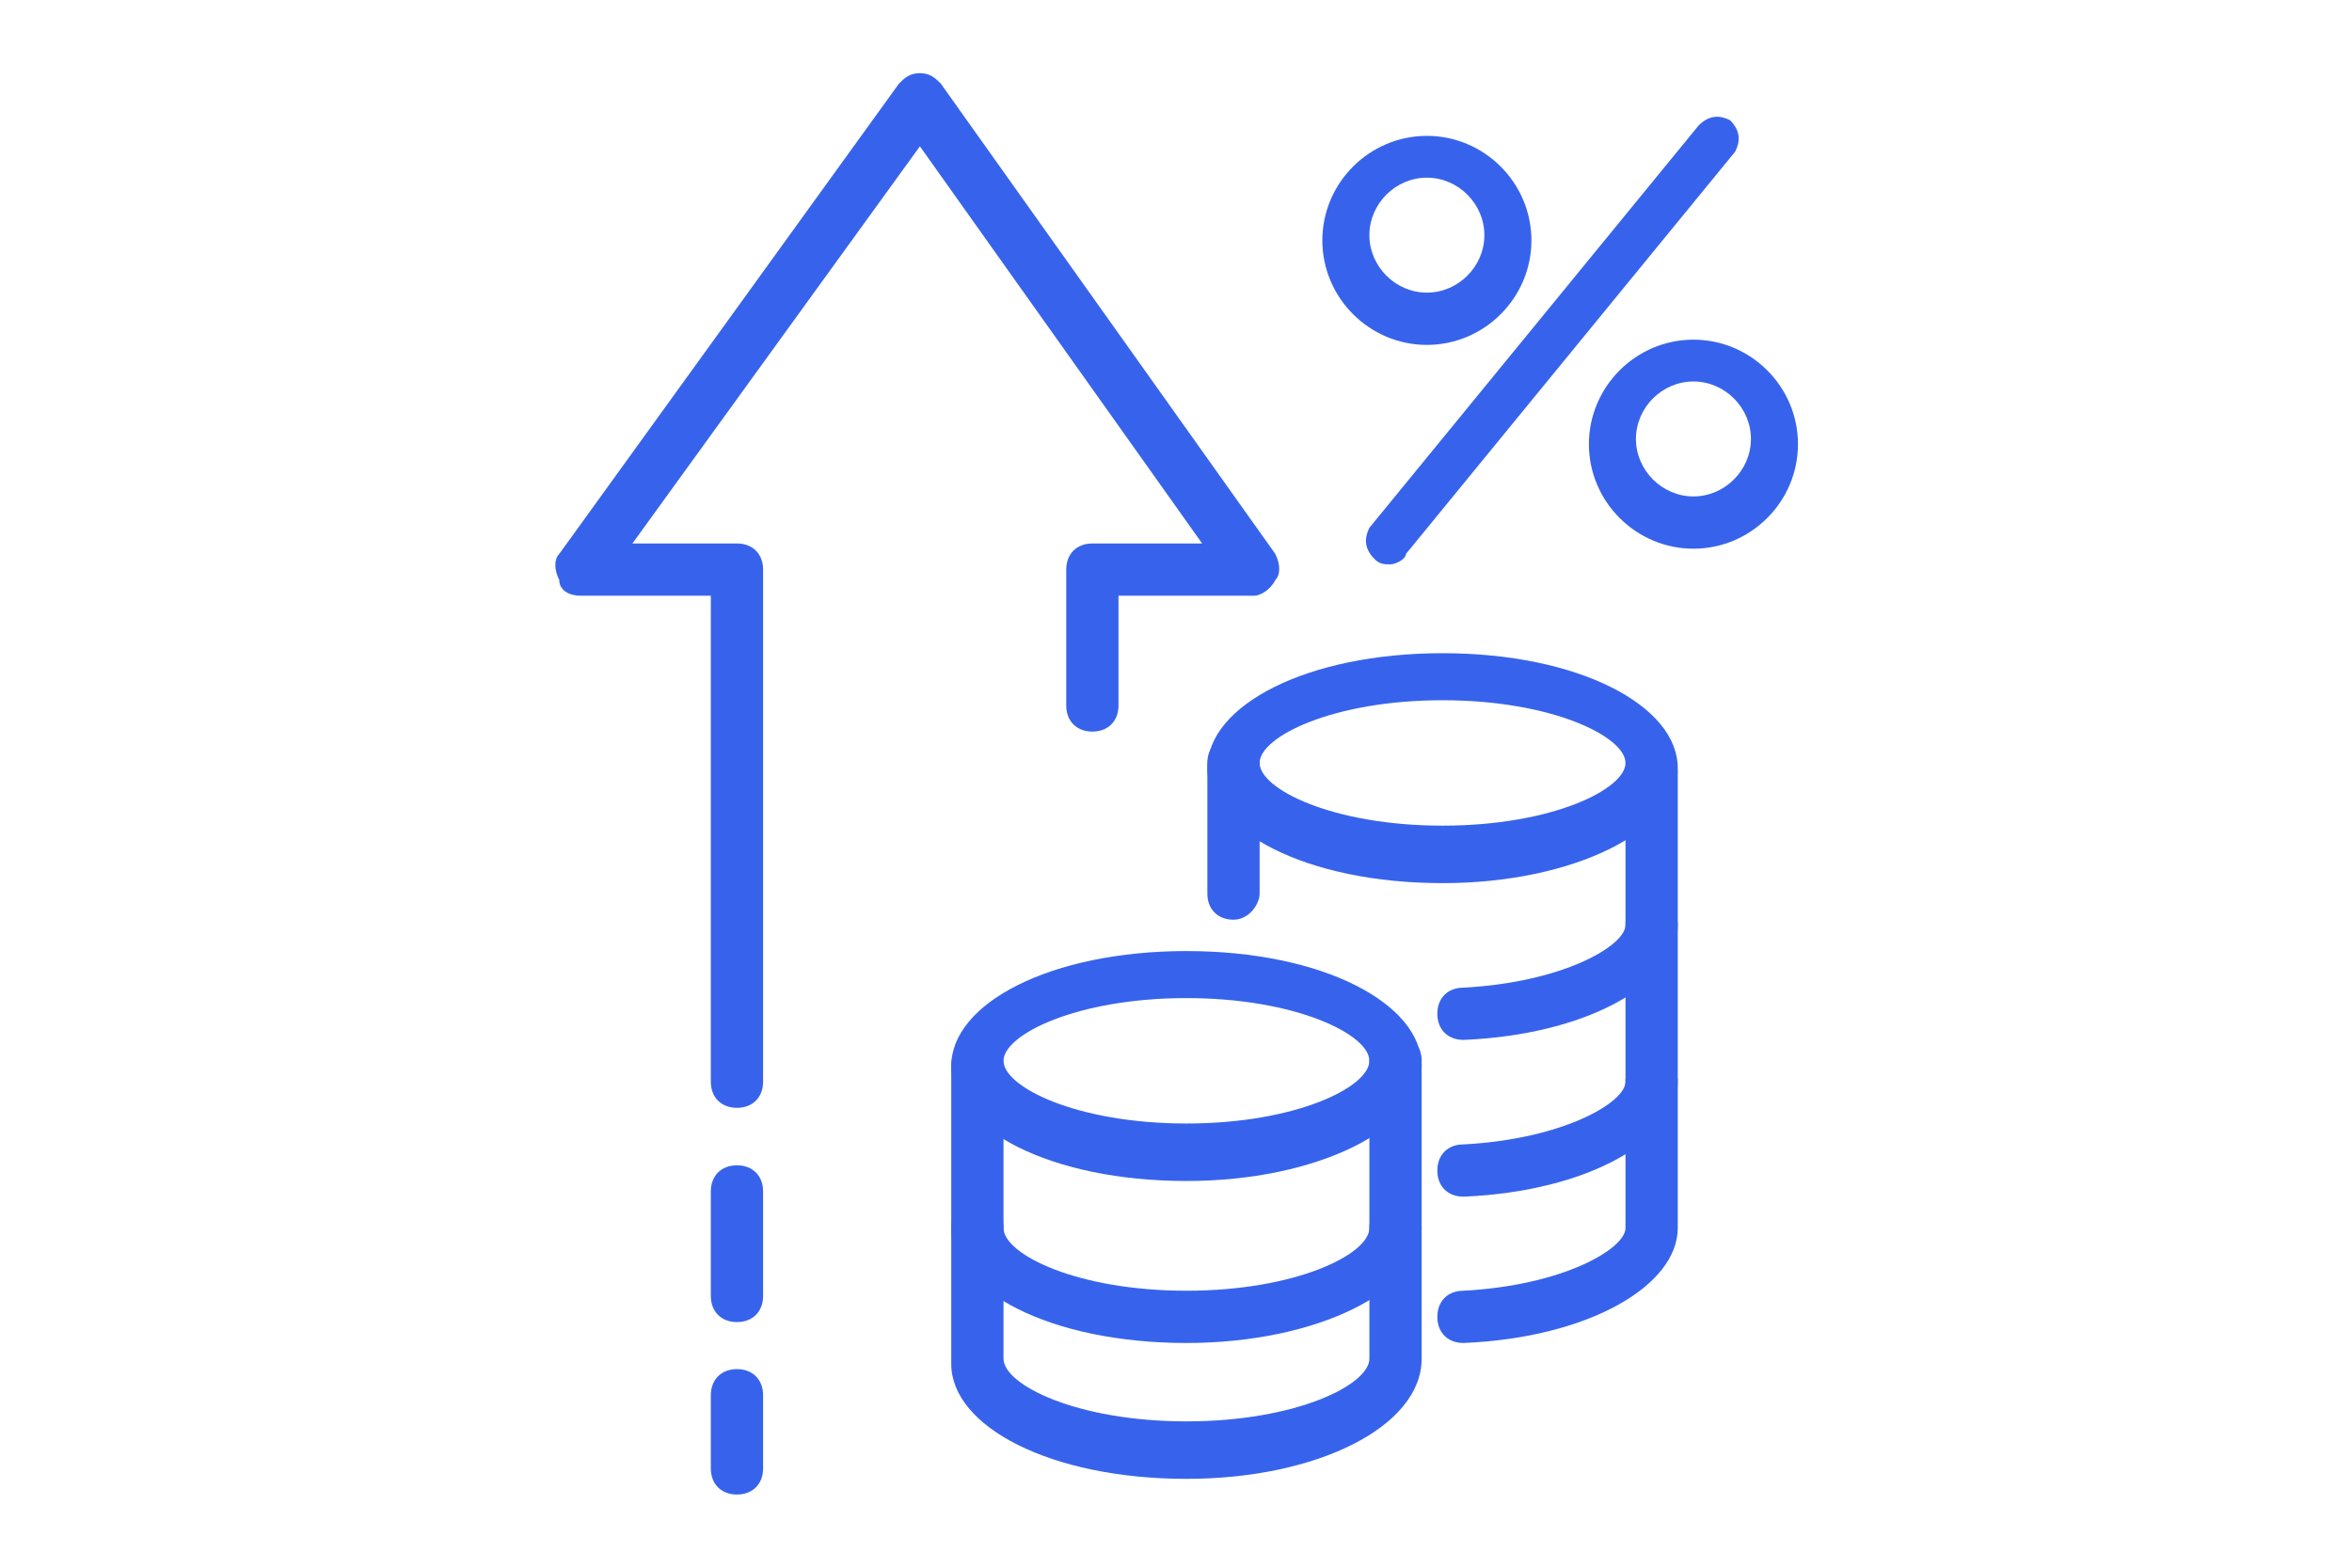 <?xml version="1.0" encoding="utf-8"?>
<!-- Generator: Adobe Illustrator 24.1.0, SVG Export Plug-In . SVG Version: 6.00 Build 0)  -->
<svg version="1.1" id="Layer_1" xmlns="http://www.w3.org/2000/svg" xmlns:xlink="http://www.w3.org/1999/xlink" x="0px" y="0px"
	 width="45px" height="30px" viewBox="0 0 45 30" style="enable-background:new 0 0 45 30;" xml:space="preserve">
<style type="text/css">
	.st0{display:none;}
	.st1{display:inline;}
	.st2{fill:#3763EC;}
</style>
<g class="st0">
	<g class="st1">
		<g>
			<g>
				<path class="st2" d="M20.4,21.4c-2.6,0-4.5-1-4.5-2.2s1.9-2.2,4.5-2.2s4.5,1,4.5,2.2S22.9,21.4,20.4,21.4z M20.4,17.9
					c-2.1,0-3.5,0.7-3.5,1.2s1.4,1.2,3.5,1.2s3.5-0.7,3.5-1.2S22.5,17.9,20.4,17.9z"/>
			</g>
			<g>
				<path class="st2" d="M20.4,24.5c-2.6,0-4.5-1-4.5-2.2c0-0.3,0.2-0.5,0.5-0.5c0.3,0,0.5,0.2,0.5,0.5c0,0.5,1.4,1.2,3.5,1.2
					s3.5-0.7,3.5-1.2c0-0.3,0.2-0.5,0.5-0.5s0.5,0.2,0.5,0.5C24.9,23.6,22.9,24.5,20.4,24.5z"/>
			</g>
			<g>
				<path class="st2" d="M20.4,27.1c-2.6,0-4.5-1-4.5-2.2v-5.7c0-0.3,0.2-0.5,0.5-0.5c0.3,0,0.5,0.2,0.5,0.5v5.7
					c0,0.5,1.4,1.2,3.5,1.2s3.5-0.7,3.5-1.2v-5.7c0-0.3,0.2-0.5,0.5-0.5s0.5,0.2,0.5,0.5v5.7C24.9,26.2,22.9,27.1,20.4,27.1z"/>
			</g>
		</g>
		<g>
			<g>
				<path class="st2" d="M25.3,15.7c-2.6,0-4.5-1-4.5-2.2s1.9-2.2,4.5-2.2s4.5,1,4.5,2.2S27.8,15.7,25.3,15.7z M25.3,12.3
					c-2.1,0-3.5,0.7-3.5,1.2s1.4,1.2,3.5,1.2s3.5-0.7,3.5-1.2S27.4,12.3,25.3,12.3z"/>
			</g>
			<g>
				<path class="st2" d="M25.7,18.7c-0.3,0-0.5-0.2-0.5-0.5c0-0.3,0.2-0.5,0.5-0.5c1.9-0.1,3.1-0.8,3.1-1.2c0-0.3,0.2-0.5,0.5-0.5
					s0.5,0.2,0.5,0.5C29.7,17.7,28.1,18.6,25.7,18.7C25.7,18.7,25.7,18.7,25.7,18.7z"/>
			</g>
			<g>
				<path class="st2" d="M25.7,21.7c-0.3,0-0.5-0.2-0.5-0.5c0-0.3,0.2-0.5,0.5-0.5c1.9-0.1,3.1-0.8,3.1-1.2c0-0.3,0.2-0.5,0.5-0.5
					s0.5,0.2,0.5,0.5C29.7,20.7,28.1,21.6,25.7,21.7C25.7,21.7,25.7,21.7,25.7,21.7z"/>
			</g>
			<g>
				<path class="st2" d="M25.7,24.5c-0.3,0-0.5-0.2-0.5-0.5c0-0.3,0.2-0.5,0.5-0.5c1.9-0.1,3.1-0.8,3.1-1.2v-8.7
					c0-0.3,0.2-0.5,0.5-0.5s0.5,0.2,0.5,0.5v8.7C29.7,23.5,28.1,24.4,25.7,24.5C25.7,24.5,25.7,24.5,25.7,24.5z"/>
			</g>
			<g>
				<path class="st2" d="M21.3,16.4c-0.3,0-0.5-0.2-0.5-0.5v-2.5c0-0.3,0.2-0.5,0.5-0.5s0.5,0.2,0.5,0.5v2.5
					C21.8,16.2,21.5,16.4,21.3,16.4z"/>
			</g>
		</g>
	</g>
	<g class="st1">
		<path class="st2" d="M31.1,20.5c-0.1,0-0.2,0-0.3-0.1c-0.2-0.1-0.3-0.4-0.2-0.6c1.4-2.6,1.5-4.7,0.1-6.2c-0.2-0.2-0.2-0.5,0-0.7
			c0.2-0.2,0.5-0.2,0.7,0c0.7,0.7,1.2,1.8,1.2,3.2c0.4-1,0.6-2.2,0.5-3.5c-0.2-2-1.3-3.8-3.4-5.4c-0.7-0.6-1.7-0.9-2.6-0.9h-8.4
			c-0.3,0-0.5-0.2-0.5-0.5V4.3L12,9l6.3,4.5v-1.7c0-0.3,0.2-0.5,0.5-0.5H20c0.3,0,0.5,0.2,0.5,0.5s-0.2,0.5-0.5,0.5h-0.6v2.2
			c0,0.2-0.1,0.4-0.3,0.4c-0.2,0.1-0.4,0.1-0.5,0l-7.7-5.5c-0.1-0.1-0.2-0.2-0.2-0.4s0.1-0.3,0.2-0.4L18.6,3c0.2-0.1,0.4-0.1,0.5,0
			c0.2,0.1,0.3,0.3,0.3,0.4v2.1h7.9c1.2,0,2.3,0.4,3.2,1.1c2.3,1.7,3.6,3.8,3.8,6.1c0.4,4.1-2.6,7.6-2.8,7.7
			C31.4,20.5,31.3,20.5,31.1,20.5z"/>
	</g>
</g>
<g>
	<g>
		<g>
			<path class="st2" d="M32.4,10.5c-1.1,0-2-0.9-2-2s0.9-2,2-2c1.1,0,2,0.9,2,2S33.5,10.5,32.4,10.5z M32.4,7.3
				c-0.6,0-1.1,0.5-1.1,1.1c0,0.6,0.5,1.1,1.1,1.1c0.6,0,1.1-0.5,1.1-1.1C33.5,7.8,33,7.3,32.4,7.3z"/>
		</g>
		<g>
			<path class="st2" d="M27.3,6.6c-1.1,0-2-0.9-2-2s0.9-2,2-2s2,0.9,2,2S28.4,6.6,27.3,6.6z M27.3,3.4c-0.6,0-1.1,0.5-1.1,1.1
				s0.5,1.1,1.1,1.1s1.1-0.5,1.1-1.1S27.9,3.4,27.3,3.4z"/>
		</g>
		<g>
			<path class="st2" d="M26.6,10.8c-0.1,0-0.2,0-0.3-0.1c-0.2-0.2-0.2-0.4-0.1-0.6l6.3-7.7c0.2-0.2,0.4-0.2,0.6-0.1
				c0.2,0.2,0.2,0.4,0.1,0.6l-6.3,7.7C26.9,10.7,26.7,10.8,26.6,10.8z"/>
		</g>
	</g>
	<g>
		<g>
			<g>
				<path class="st2" d="M14.1,28.6c-0.3,0-0.5-0.2-0.5-0.5v-1.4c0-0.3,0.2-0.5,0.5-0.5c0.3,0,0.5,0.2,0.5,0.5v1.4
					C14.6,28.4,14.4,28.6,14.1,28.6z"/>
			</g>
			<g>
				<path class="st2" d="M14.1,25.3c-0.3,0-0.5-0.2-0.5-0.5v-2c0-0.3,0.2-0.5,0.5-0.5c0.3,0,0.5,0.2,0.5,0.5v2
					C14.6,25.1,14.4,25.3,14.1,25.3z"/>
			</g>
			<g>
				<path class="st2" d="M14.1,21.2c-0.3,0-0.5-0.2-0.5-0.5v-9.3h-2.5c-0.2,0-0.4-0.1-0.4-0.3c-0.1-0.2-0.1-0.4,0-0.5l6.5-9
					c0.1-0.1,0.2-0.2,0.4-0.2c0,0,0,0,0,0c0.2,0,0.3,0.1,0.4,0.2l6.4,9c0.1,0.2,0.1,0.4,0,0.5c-0.1,0.2-0.3,0.3-0.4,0.3h-2.6v2.1
					c0,0.3-0.2,0.5-0.5,0.5s-0.5-0.2-0.5-0.5v-2.6c0-0.3,0.2-0.5,0.5-0.5H23l-5.4-7.6l-5.5,7.6h2c0.3,0,0.5,0.2,0.5,0.5v9.8
					C14.6,21,14.4,21.2,14.1,21.2z"/>
			</g>
		</g>
		<g>
			<g>
				<g>
					<path class="st2" d="M22.7,22.6c-2.6,0-4.5-1-4.5-2.2s1.9-2.2,4.5-2.2s4.5,1,4.5,2.2S25.2,22.6,22.7,22.6z M22.7,19.1
						c-2.1,0-3.5,0.7-3.5,1.2s1.4,1.2,3.5,1.2s3.5-0.7,3.5-1.2S24.8,19.1,22.7,19.1z"/>
				</g>
				<g>
					<path class="st2" d="M22.7,25.7c-2.6,0-4.5-1-4.5-2.2c0-0.3,0.2-0.5,0.5-0.5s0.5,0.2,0.5,0.5c0,0.5,1.4,1.2,3.5,1.2
						s3.5-0.7,3.5-1.2c0-0.3,0.2-0.5,0.5-0.5c0.3,0,0.5,0.2,0.5,0.5C27.2,24.7,25.2,25.7,22.7,25.7z"/>
				</g>
				<g>
					<path class="st2" d="M22.7,28.3c-2.6,0-4.5-1-4.5-2.2v-5.7c0-0.3,0.2-0.5,0.5-0.5s0.5,0.2,0.5,0.5V26c0,0.5,1.4,1.2,3.5,1.2
						s3.5-0.7,3.5-1.2v-5.7c0-0.3,0.2-0.5,0.5-0.5c0.3,0,0.5,0.2,0.5,0.5V26C27.2,27.3,25.2,28.3,22.7,28.3z"/>
				</g>
			</g>
			<g>
				<g>
					<path class="st2" d="M27.6,16.9c-2.6,0-4.5-1-4.5-2.2s1.9-2.2,4.5-2.2s4.5,1,4.5,2.2S30.1,16.9,27.6,16.9z M27.6,13.4
						c-2.1,0-3.5,0.7-3.5,1.2s1.4,1.2,3.5,1.2s3.5-0.7,3.5-1.2S29.7,13.4,27.6,13.4z"/>
				</g>
				<g>
					<path class="st2" d="M28,19.9c-0.3,0-0.5-0.2-0.5-0.5c0-0.3,0.2-0.5,0.5-0.5c1.9-0.1,3.1-0.8,3.1-1.2c0-0.3,0.2-0.5,0.5-0.5
						c0.3,0,0.5,0.2,0.5,0.5C32.1,18.8,30.4,19.8,28,19.9C28,19.9,28,19.9,28,19.9z"/>
				</g>
				<g>
					<path class="st2" d="M28,22.9c-0.3,0-0.5-0.2-0.5-0.5c0-0.3,0.2-0.5,0.5-0.5c1.9-0.1,3.1-0.8,3.1-1.2c0-0.3,0.2-0.5,0.5-0.5
						c0.3,0,0.5,0.2,0.5,0.5C32.1,21.8,30.4,22.8,28,22.9C28,22.9,28,22.9,28,22.9z"/>
				</g>
				<g>
					<path class="st2" d="M28,25.7c-0.3,0-0.5-0.2-0.5-0.5c0-0.3,0.2-0.5,0.5-0.5c1.9-0.1,3.1-0.8,3.1-1.2v-8.7
						c0-0.3,0.2-0.5,0.5-0.5c0.3,0,0.5,0.2,0.5,0.5v8.7C32.1,24.6,30.4,25.6,28,25.7C28,25.7,28,25.7,28,25.7z"/>
				</g>
				<g>
					<path class="st2" d="M23.6,17.6c-0.3,0-0.5-0.2-0.5-0.5v-2.5c0-0.3,0.2-0.5,0.5-0.5s0.5,0.2,0.5,0.5v2.5
						C24.1,17.3,23.9,17.6,23.6,17.6z"/>
				</g>
			</g>
		</g>
	</g>
</g>
<g class="st0">
	<g class="st1">
		<g>
			<path class="st2" d="M20.6,14.1c-1.1,0-2-0.9-2-2s0.9-2,2-2s2,0.9,2,2S21.7,14.1,20.6,14.1z M20.6,10.9c-0.6,0-1.1,0.5-1.1,1.1
				s0.5,1.1,1.1,1.1c0.6,0,1.1-0.5,1.1-1.1S21.2,10.9,20.6,10.9z"/>
		</g>
		<g>
			<path class="st2" d="M15.4,10.2c-1.1,0-2-0.9-2-2s0.9-2,2-2c1.1,0,2,0.9,2,2S16.6,10.2,15.4,10.2z M15.4,7
				c-0.6,0-1.1,0.5-1.1,1.1c0,0.6,0.5,1.1,1.1,1.1c0.6,0,1.1-0.5,1.1-1.1C16.6,7.5,16.1,7,15.4,7z"/>
		</g>
		<g>
			<path class="st2" d="M14.8,14.4c-0.1,0-0.2,0-0.3-0.1c-0.2-0.2-0.2-0.4-0.1-0.6L20.8,6c0.2-0.2,0.4-0.2,0.6-0.1
				c0.2,0.2,0.2,0.4,0.1,0.6l-6.3,7.7C15,14.4,14.9,14.4,14.8,14.4z"/>
		</g>
	</g>
	<g class="st1">
		<g>
			<g>
				<path class="st2" d="M25.1,21.7c-2.6,0-4.5-1-4.5-2.2c0-1.3,1.9-2.2,4.5-2.2s4.5,1,4.5,2.2C29.6,20.7,27.7,21.7,25.1,21.7z
					 M25.1,18.2c-2.1,0-3.5,0.7-3.5,1.2s1.4,1.2,3.5,1.2c2.1,0,3.5-0.7,3.5-1.2S27.3,18.2,25.1,18.2z"/>
			</g>
			<g>
				<path class="st2" d="M25.1,24.8c-2.6,0-4.5-1-4.5-2.2c0-0.3,0.2-0.5,0.5-0.5c0.3,0,0.5,0.2,0.5,0.5c0,0.5,1.4,1.2,3.5,1.2
					c2.1,0,3.5-0.7,3.5-1.2c0-0.3,0.2-0.5,0.5-0.5s0.5,0.2,0.5,0.5C29.6,23.8,27.7,24.8,25.1,24.8z"/>
			</g>
			<g>
				<path class="st2" d="M25.1,27.4c-2.6,0-4.5-1-4.5-2.2v-5.7c0-0.3,0.2-0.5,0.5-0.5c0.3,0,0.5,0.2,0.5,0.5v5.7
					c0,0.5,1.4,1.2,3.5,1.2c2.1,0,3.5-0.7,3.5-1.2v-5.7c0-0.3,0.2-0.5,0.5-0.5s0.5,0.2,0.5,0.5v5.7C29.6,26.4,27.7,27.4,25.1,27.4z"
					/>
			</g>
		</g>
		<g>
			<g>
				<path class="st2" d="M30,16c-2.6,0-4.5-1-4.5-2.2s1.9-2.2,4.5-2.2s4.5,1,4.5,2.2S32.6,16,30,16z M30,12.5
					c-2.1,0-3.5,0.7-3.5,1.2S27.9,15,30,15s3.5-0.7,3.5-1.2S32.2,12.5,30,12.5z"/>
			</g>
			<g>
				<path class="st2" d="M30.5,19c-0.3,0-0.5-0.2-0.5-0.5c0-0.3,0.2-0.5,0.5-0.5c1.9-0.1,3.1-0.8,3.1-1.2c0-0.3,0.2-0.5,0.5-0.5
					s0.5,0.2,0.5,0.5C34.5,18,32.9,18.9,30.5,19C30.5,19,30.5,19,30.5,19z"/>
			</g>
			<g>
				<path class="st2" d="M30.5,22c-0.3,0-0.5-0.2-0.5-0.5c0-0.3,0.2-0.5,0.5-0.5c1.9-0.1,3.1-0.8,3.1-1.2c0-0.3,0.2-0.5,0.5-0.5
					s0.5,0.2,0.5,0.5C34.5,21,32.9,21.9,30.5,22C30.5,22,30.5,22,30.5,22z"/>
			</g>
			<g>
				<path class="st2" d="M30.5,24.8c-0.3,0-0.5-0.2-0.5-0.5c0-0.3,0.2-0.5,0.5-0.5c1.9-0.1,3.1-0.8,3.1-1.2v-8.7
					c0-0.3,0.2-0.5,0.5-0.5s0.5,0.2,0.5,0.5v8.7C34.5,23.8,32.9,24.7,30.5,24.8C30.5,24.8,30.5,24.8,30.5,24.8z"/>
			</g>
			<g>
				<path class="st2" d="M26,16.7c-0.3,0-0.5-0.2-0.5-0.5v-2.5c0-0.3,0.2-0.5,0.5-0.5s0.5,0.2,0.5,0.5v2.5
					C26.5,16.5,26.3,16.7,26,16.7z"/>
			</g>
		</g>
	</g>
	<g class="st1">
		<path class="st2" d="M18.6,25H11c-0.3,0-0.5-0.2-0.5-0.5V3.1c0-0.3,0.2-0.5,0.5-0.5h14.7c0.1,0,0.3,0.1,0.4,0.1L28.2,5
			c0.1,0.1,0.1,0.2,0.1,0.4v4.2c0,0.3-0.2,0.5-0.5,0.5c-0.3,0-0.5-0.2-0.5-0.5v-4l-2-2h-14V24h7.1c0.3,0,0.5,0.2,0.5,0.5
			C19.1,24.7,18.8,25,18.6,25z"/>
	</g>
	<g class="st1">
		<path class="st2" d="M26,6.8h-1.5c-0.3,0-0.5-0.2-0.5-0.5V4.9c0-0.3,0.2-0.5,0.5-0.5S25,4.6,25,4.9v0.9h1c0.3,0,0.5,0.2,0.5,0.5
			C26.5,6.6,26.3,6.8,26,6.8z"/>
	</g>
	<g class="st1">
		<path class="st2" d="M13.9,22.4c-0.3,0-0.5-0.2-0.5-0.5v-2.4c0-0.3,0.2-0.5,0.5-0.5c0.3,0,0.5,0.2,0.5,0.5v2.4
			C14.4,22.1,14.1,22.4,13.9,22.4z"/>
	</g>
	<g class="st1">
		<path class="st2" d="M18.4,22.4c-0.3,0-0.5-0.2-0.5-0.5v-2.4c0-0.3,0.2-0.5,0.5-0.5c0.3,0,0.5,0.2,0.5,0.5v2.4
			C18.9,22.1,18.6,22.4,18.4,22.4z"/>
	</g>
	<g class="st1">
		<path class="st2" d="M16.1,22.4c-0.3,0-0.5-0.2-0.5-0.5v-4.2c0-0.3,0.2-0.5,0.5-0.5s0.5,0.2,0.5,0.5v4.2
			C16.6,22.1,16.3,22.4,16.1,22.4z"/>
	</g>
</g>
<g class="st0">
	<g class="st1">
		<g>
			<path class="st2" d="M10.6,26.9c-0.1,0-0.2,0-0.3-0.1c-0.2-0.2-0.2-0.5,0-0.7l9.4-9.9c0.2-0.2,0.5-0.2,0.7,0
				c0.2,0.2,0.2,0.5,0,0.7L11,26.7C10.9,26.9,10.8,26.9,10.6,26.9z"/>
		</g>
		<g>
			<path class="st2" d="M12.2,21.1c-1.4,0-2.5-1.1-2.5-2.5c0-1.4,1.1-2.5,2.5-2.5s2.5,1.1,2.5,2.5C14.7,20,13.6,21.1,12.2,21.1z
				 M12.2,17.1c-0.8,0-1.5,0.7-1.5,1.5c0,0.8,0.7,1.5,1.5,1.5s1.5-0.7,1.5-1.5C13.7,17.8,13,17.1,12.2,17.1z"/>
		</g>
		<g>
			<path class="st2" d="M18.4,26.7c-1.4,0-2.5-1.1-2.5-2.5c0-1.4,1.1-2.5,2.5-2.5c1.4,0,2.5,1.1,2.5,2.5
				C20.9,25.6,19.8,26.7,18.4,26.7z M18.4,22.7c-0.8,0-1.5,0.7-1.5,1.5c0,0.8,0.7,1.5,1.5,1.5s1.5-0.7,1.5-1.5
				C19.9,23.4,19.2,22.7,18.4,22.7z"/>
		</g>
	</g>
	<g class="st1">
		<path class="st2" d="M34.8,18.8H31c-1.4,0-2.5-1.1-2.5-2.5s1.1-2.5,2.5-2.5h3.7c0.3,0,0.5,0.2,0.5,0.5v4.1
			C35.3,18.6,35.1,18.8,34.8,18.8z M31,14.7c-0.9,0-1.5,0.7-1.5,1.5c0,0.9,0.7,1.5,1.5,1.5h3.2v-3.1H31z"/>
	</g>
	<g class="st1">
		<path class="st2" d="M34.1,14.7c-0.3,0-0.5-0.2-0.5-0.5V9.8H13.7c-1.3,0-2.3-1-2.3-2.3s1-2.3,2.3-2.3h3.1c0.3,0,0.5,0.2,0.5,0.5
			s-0.2,0.5-0.5,0.5h-3.1c-0.7,0-1.3,0.6-1.3,1.3c0,0.7,0.6,1.3,1.3,1.3h20.4c0.3,0,0.5,0.2,0.5,0.5v4.9
			C34.6,14.5,34.4,14.7,34.1,14.7z"/>
	</g>
	<g class="st1">
		<path class="st2" d="M31.3,9.8c-0.3,0-0.5-0.2-0.5-0.5V6.2h-1.1c-0.3,0-0.5-0.2-0.5-0.5s0.2-0.5,0.5-0.5h1.6
			c0.3,0,0.5,0.2,0.5,0.5v3.6C31.8,9.6,31.6,9.8,31.3,9.8z"/>
	</g>
	<g class="st1">
		<path class="st2" d="M34.1,23.8H23c-0.3,0-0.5-0.2-0.5-0.5c0-0.3,0.2-0.5,0.5-0.5h10.6v-4.5c0-0.3,0.2-0.5,0.5-0.5
			s0.5,0.2,0.5,0.5v5C34.6,23.6,34.4,23.8,34.1,23.8z"/>
	</g>
	<g class="st1">
		<path class="st2" d="M11.9,14.7c-0.3,0-0.5-0.2-0.5-0.5V7.5c0-0.3,0.2-0.5,0.5-0.5c0.3,0,0.5,0.2,0.5,0.5v6.7
			C12.4,14.5,12.2,14.7,11.9,14.7z"/>
	</g>
	<g class="st1">
		<path class="st2" d="M14.8,9.8c-0.2,0-0.3-0.1-0.4-0.2c-0.1-0.2-0.1-0.5,0.2-0.7l9.6-5.6c0.6-0.3,1.3-0.2,1.7,0.4l3.5,5.4
			c0.2,0.2,0.1,0.5-0.1,0.7c-0.2,0.2-0.5,0.1-0.7-0.1l-3.5-5.4c-0.1-0.1-0.2-0.1-0.3-0.1l-9.6,5.6C15,9.8,14.9,9.8,14.8,9.8z"/>
	</g>
</g>
</svg>
